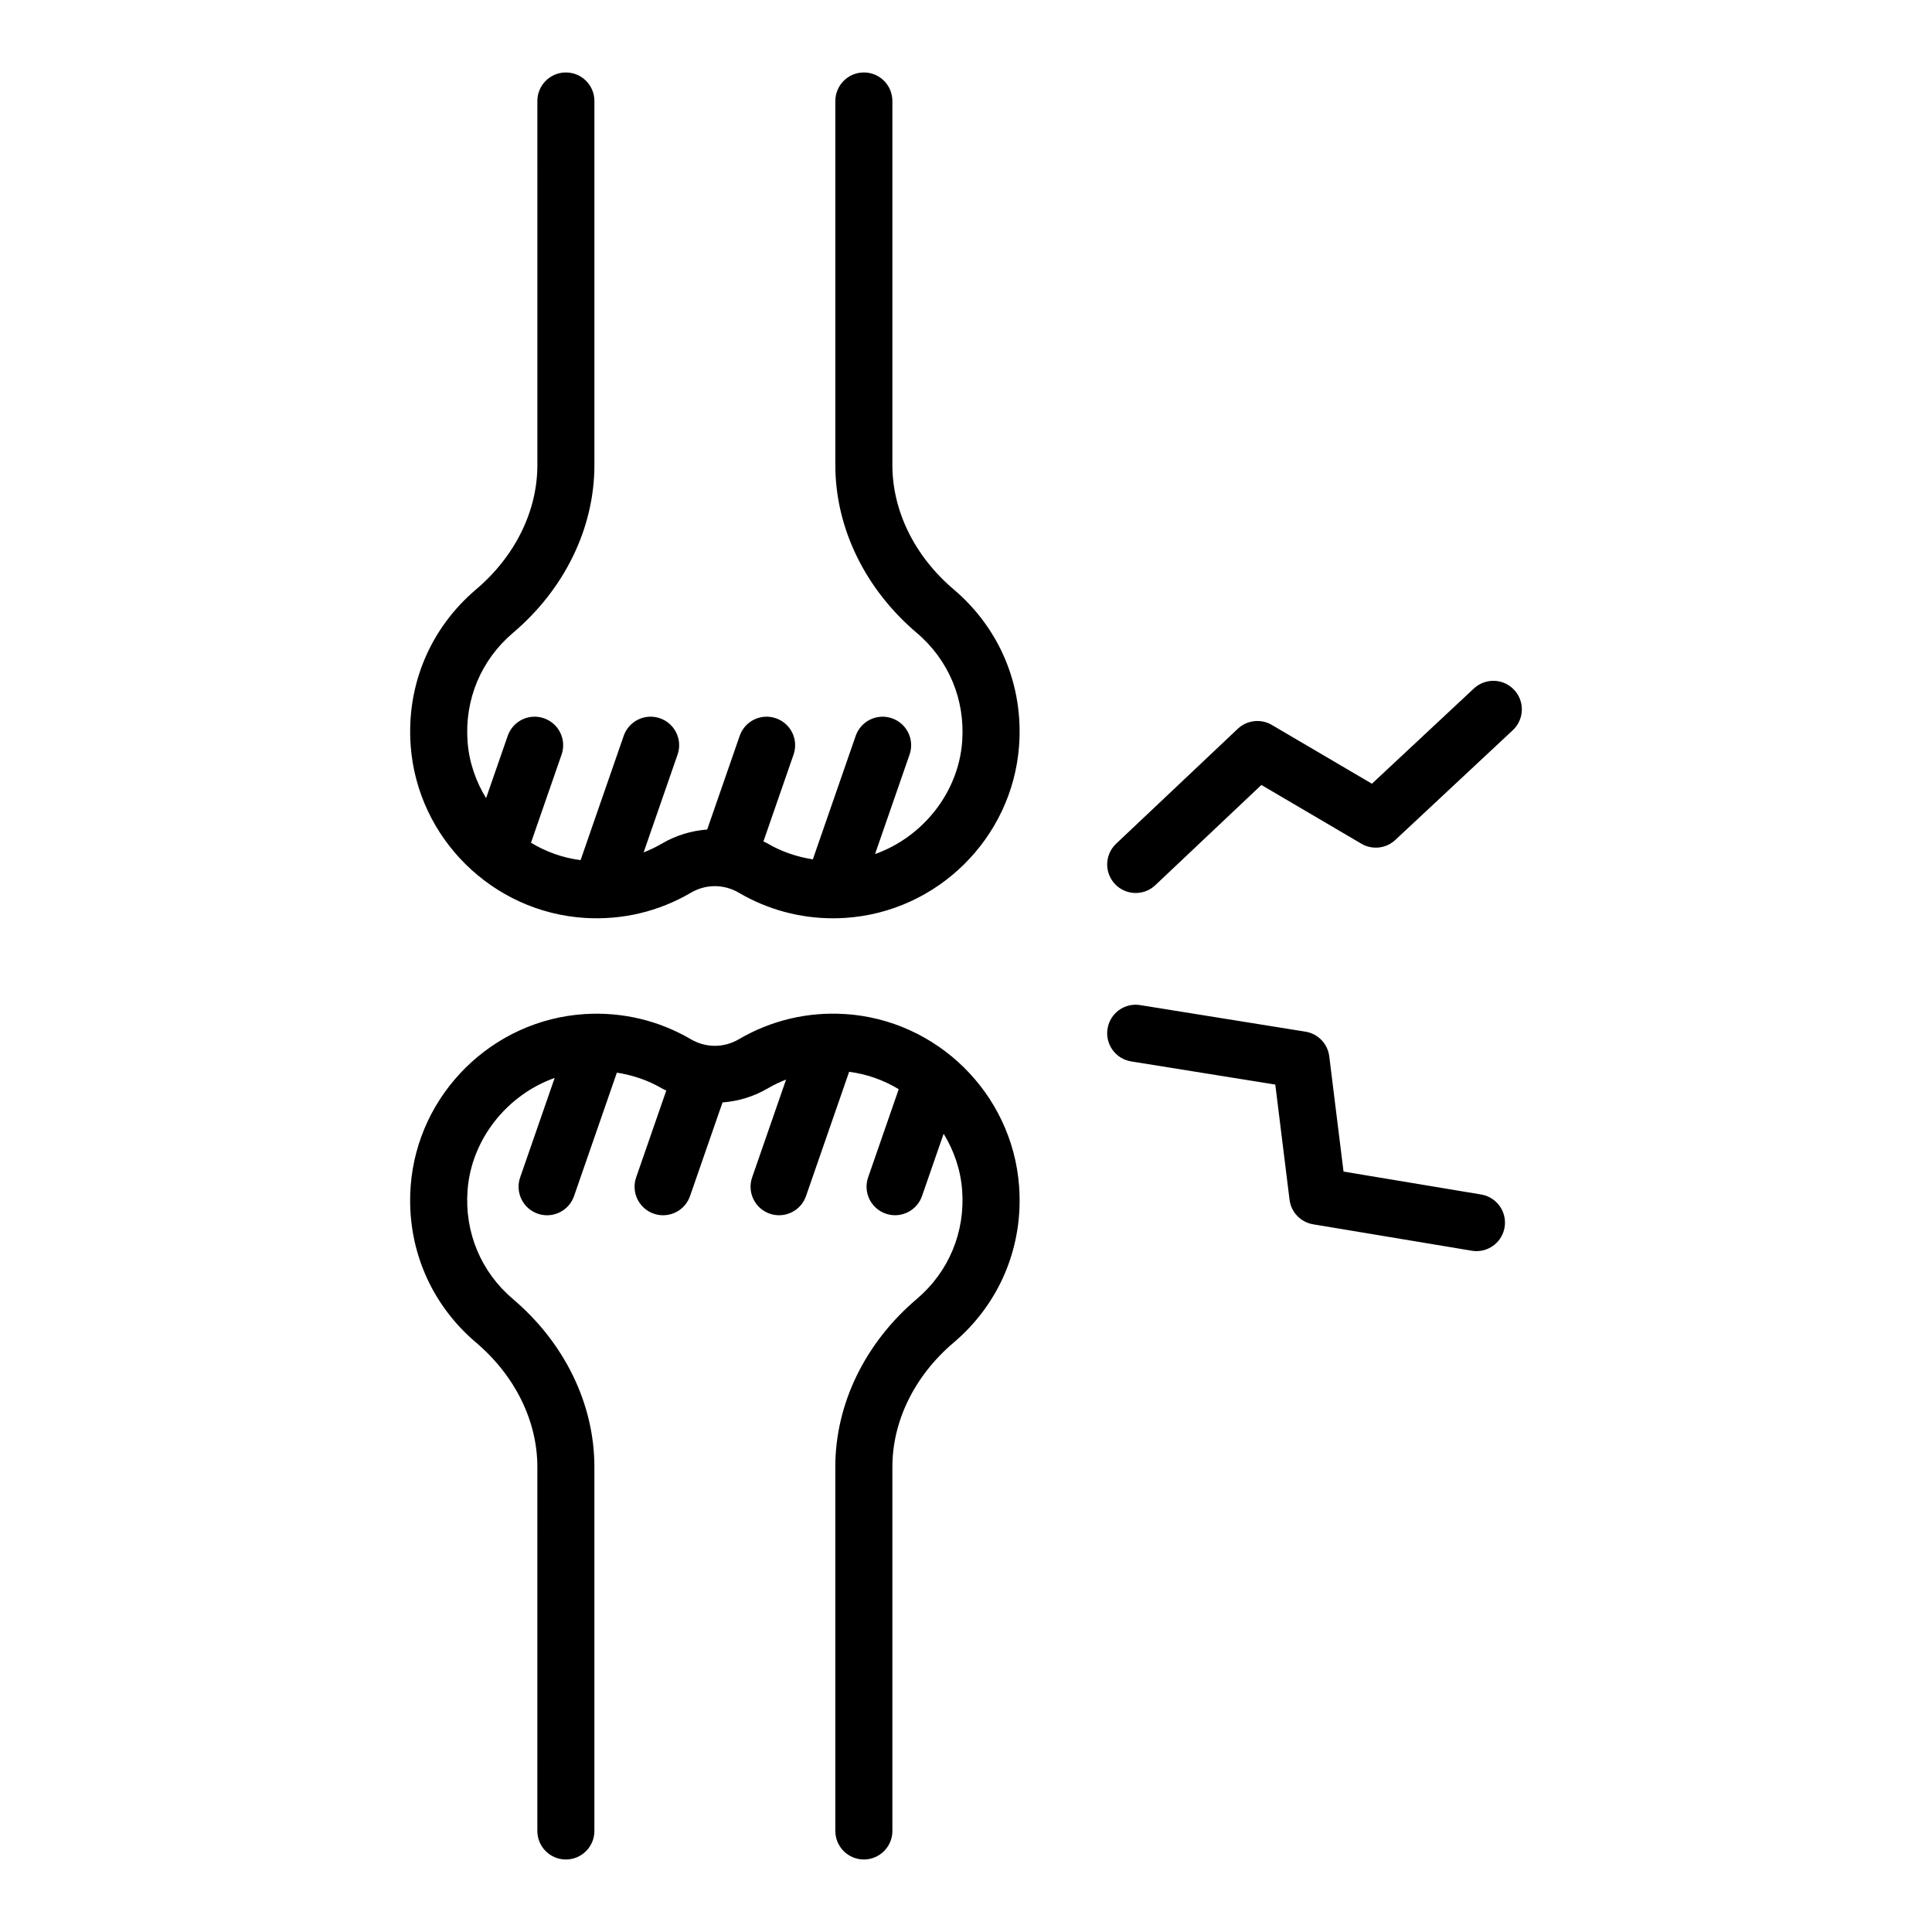 <?xml version="1.0" encoding="UTF-8"?>
<!-- Uploaded to: SVG Repo, www.svgrepo.com, Generator: SVG Repo Mixer Tools -->
<svg fill="#000000" width="800px" height="800px" version="1.1" viewBox="144 144 512 512" xmlns="http://www.w3.org/2000/svg">
 <path d="m252.84 341.69c-1.199-16.016 5.121-31.145 17.34-41.504 10.316-8.746 16.23-20.746 16.23-32.934l-0.004-96.488c0-4.176 3.383-7.559 7.559-7.559 4.176 0 7.555 3.383 7.559 7.555v96.488c0 16.633-7.863 32.84-21.57 44.461-8.484 7.195-12.875 17.711-12.043 28.852 0.402 5.394 2.164 10.488 4.906 14.961l5.731-16.508c1.363-3.949 5.672-6.039 9.617-4.66 3.945 1.367 6.031 5.672 4.66 9.617l-8.109 23.363c3.973 2.402 8.43 4.008 13.145 4.609l11.426-32.93c1.367-3.949 5.672-6.039 9.617-4.66 3.945 1.367 6.031 5.672 4.66 9.617l-8.996 25.926c1.66-0.652 3.281-1.414 4.836-2.328 3.777-2.219 7.871-3.422 12.008-3.734l8.613-24.82c1.367-3.949 5.676-6.039 9.617-4.66 3.945 1.367 6.031 5.672 4.66 9.617l-7.984 23.012c0.387 0.203 0.789 0.363 1.172 0.59 3.691 2.164 7.734 3.508 11.922 4.168l11.355-32.723c1.367-3.949 5.676-6.039 9.617-4.66 3.945 1.367 6.031 5.672 4.66 9.617l-9.148 26.363c12.547-4.449 22.082-16.191 23.09-29.793 0.828-11.125-3.559-21.633-12.035-28.824-13.711-11.633-21.578-27.836-21.578-44.465l0.004-96.492c0-4.176 3.383-7.559 7.555-7.559 4.176 0 7.559 3.383 7.559 7.559v96.488c0 12.18 5.918 24.184 16.242 32.938 12.207 10.355 18.523 25.469 17.332 41.473-1.812 24.449-21.648 44.051-46.141 45.598-1.059 0.066-2.113 0.098-3.168 0.098-8.781 0.004-17.332-2.309-24.914-6.754-4.004-2.352-8.789-2.352-12.793 0-8.473 4.969-18.16 7.273-28.047 6.656-24.484-1.527-44.332-21.121-46.16-45.57zm115.05 71.043c-9.863-0.625-19.562 1.684-28.047 6.656-4.004 2.352-8.789 2.356-12.789 0.004-8.484-4.973-18.188-7.266-28.078-6.656-24.488 1.543-44.328 21.145-46.145 45.605-1.184 16 5.133 31.113 17.34 41.461 10.316 8.758 16.234 20.762 16.234 32.941l-0.004 96.484c0 4.172 3.383 7.559 7.559 7.559 4.176 0 7.559-3.387 7.559-7.559v-96.488c0-16.625-7.863-32.832-21.574-44.469-8.477-7.184-12.863-17.688-12.039-28.816 1.012-13.602 10.547-25.348 23.09-29.793l-9.148 26.363c-1.367 3.945 0.719 8.25 4.66 9.617 0.82 0.285 1.656 0.418 2.477 0.418 3.129 0 6.055-1.957 7.141-5.078l11.352-32.719c4.188 0.66 8.234 2 11.922 4.164 0.383 0.223 0.781 0.383 1.172 0.586l-7.984 23.008c-1.367 3.945 0.719 8.25 4.66 9.617 0.82 0.285 1.656 0.418 2.477 0.418 3.129 0 6.055-1.957 7.141-5.078l8.613-24.82c4.137-0.312 8.23-1.516 12.012-3.734 1.555-0.91 3.172-1.672 4.832-2.324l-8.996 25.922c-1.367 3.945 0.719 8.25 4.66 9.617 0.82 0.285 1.656 0.418 2.477 0.418 3.129 0 6.055-1.957 7.141-5.078l11.426-32.934c4.715 0.602 9.172 2.211 13.145 4.609l-8.109 23.363c-1.367 3.945 0.719 8.25 4.66 9.617 0.82 0.285 1.656 0.418 2.477 0.418 3.129 0 6.055-1.957 7.141-5.078l5.731-16.512c2.742 4.469 4.504 9.562 4.906 14.957 0.832 11.145-3.559 21.664-12.043 28.852-13.707 11.625-21.57 27.832-21.57 44.461v96.492l0.008 0.004c0 4.172 3.383 7.559 7.559 7.559 4.176 0 7.559-3.387 7.559-7.559v-96.488c0-12.184 5.918-24.188 16.23-32.93 12.215-10.355 18.539-25.484 17.344-41.512-1.832-24.449-21.684-44.039-46.172-45.566zm177.38-85.91c-2.856-3.059-7.625-3.207-10.68-0.363l-27.016 25.238-26.527-15.586c-2.898-1.707-6.574-1.285-9.02 1.02l-32.246 30.469c-3.031 2.867-3.168 7.652-0.301 10.684 1.484 1.57 3.488 2.367 5.492 2.367 1.863 0 3.731-0.684 5.191-2.062l28.117-26.566 26.5 15.57c2.879 1.695 6.539 1.297 8.988-0.992l31.145-29.094c3.043-2.848 3.211-7.633 0.355-10.684zm-8.75 133.73-36.469-6.074-3.785-30.539c-0.414-3.34-2.981-6-6.297-6.535l-43.797-7.039c-4.144-0.68-8 2.144-8.664 6.262-0.66 4.121 2.144 7.996 6.262 8.66l38.195 6.137 3.777 30.508c0.41 3.32 2.957 5.973 6.258 6.523l42.035 7c0.422 0.074 0.84 0.109 1.254 0.109 3.625 0 6.828-2.617 7.445-6.316 0.68-4.113-2.098-8.012-6.215-8.695z"/>
</svg>